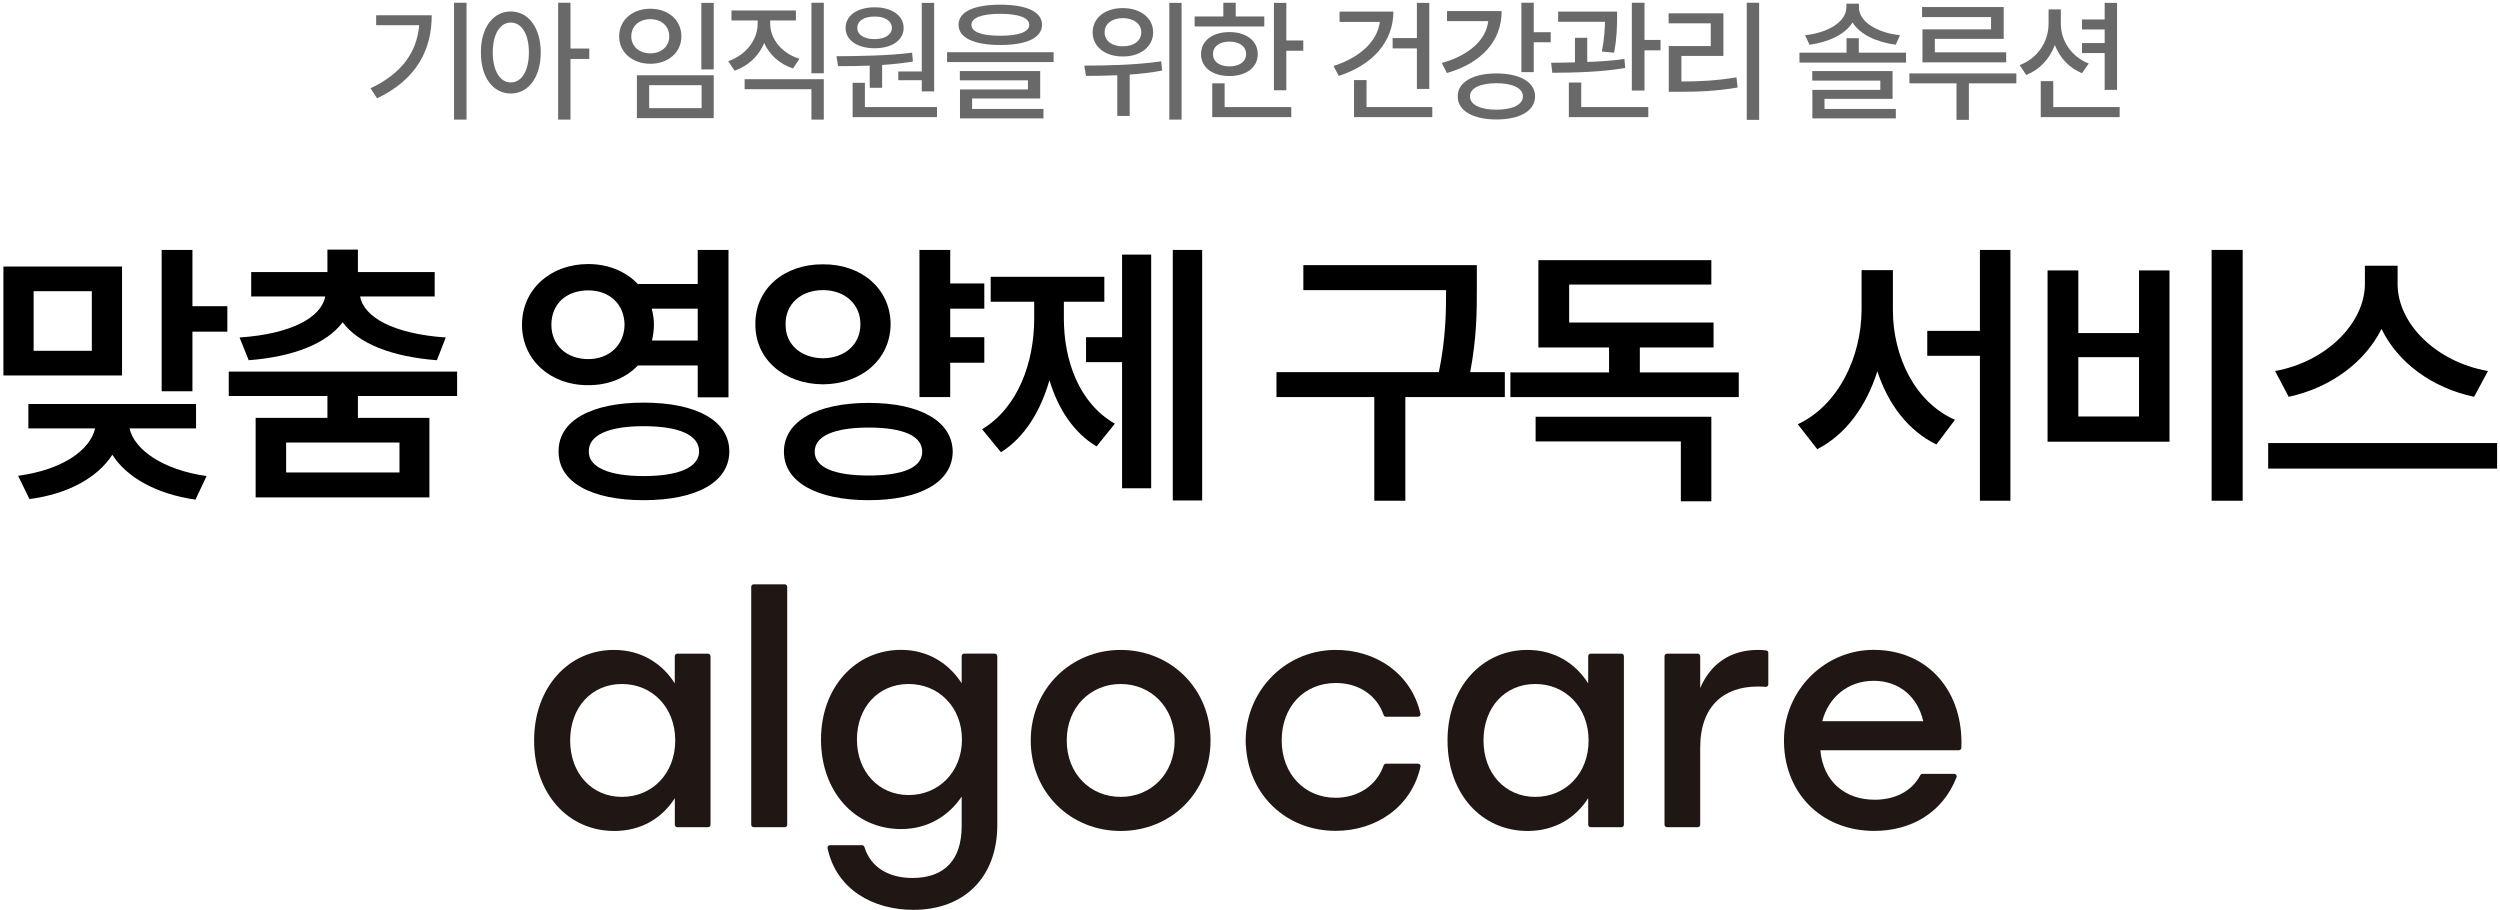 <svg width="599" height="218" viewBox="0 0 599 218" fill="none" xmlns="http://www.w3.org/2000/svg">
<path d="M493.777 5.719C493.777 9.75 496.308 13.594 500.464 15.219L498.839 17.531C495.777 16.297 493.527 13.844 492.339 10.781C491.136 14.062 488.746 16.656 485.496 17.969L483.902 15.594C488.214 14 490.808 10 490.839 5.719V2.25H493.777V5.719ZM507.246 0.688V21.531H504.277V12.719H498.839V10.312H504.277V7.062H498.839V4.656H504.277V0.688H507.246ZM507.871 25.656V28.062H488.964V19.438H491.964V25.656H507.871Z" fill="#696969"/>
<path d="M480.088 1.688V9.312H463.588V12.531H480.682V14.938H460.619V7.031H477.057V4.094H460.526V1.688H480.088ZM483.119 17.594V19.969H471.744V28.719H468.776V19.969H457.494V17.594H483.119Z" fill="#696969"/>
<path d="M445.368 9.156V12.625H456.681V15H431.149V12.625H442.431V9.156H445.368ZM445.399 1.781C445.399 5.188 449.712 7.844 455.243 8.438L454.212 10.719C449.634 10.094 445.665 8.281 443.868 5.375C442.071 8.281 438.103 10.094 433.556 10.719L432.493 8.438C438.056 7.844 442.368 5.188 442.399 1.781V0.875H445.399V1.781ZM453.462 17.031V23.688H437.149V26.094H454.243V28.375H434.243V21.531H450.524V19.312H434.212V17.031H453.462Z" fill="#696969"/>
<path d="M421.491 0.656V28.719H418.522V0.656H421.491ZM412.928 3.188V13.406H402.866V19.531C407.397 19.516 411.366 19.312 416.053 18.531L416.334 20.969C411.366 21.812 407.147 22 402.209 22H399.834V11.031H409.897V5.594H399.803V3.188H412.928Z" fill="#696969"/>
<path d="M387.458 2.781V4.344C387.427 6.219 387.427 9 386.739 12.625L383.802 12.344C384.411 9.234 384.505 6.984 384.552 5.219H373.333V2.781H387.458ZM380.302 9.062V14.844C383.302 14.75 386.396 14.531 389.208 14.125L389.396 16.281C383.552 17.312 376.864 17.406 371.927 17.438L371.646 15.031C373.364 15.016 375.318 15 377.364 14.938V9.062H380.302ZM394.021 0.656V9.562H397.864V12.062H394.021V21.688H390.989V0.656H394.021ZM394.927 25.656V28.062H375.896V19.781H378.864V25.656H394.927Z" fill="#696969"/>
<path d="M367.488 0.656V7.719H371.551V10.125H367.488V17.281H364.519V0.656H367.488ZM359.801 2.656C359.801 9.906 354.894 15.125 346.676 17.5L345.457 15.094C352.004 13.234 356.051 9.594 356.582 5.062H346.707V2.656H359.801ZM358.551 17.594C364.207 17.594 367.801 19.688 367.801 23.094C367.801 26.531 364.207 28.625 358.551 28.625C352.926 28.625 349.238 26.531 349.269 23.094C349.238 19.688 352.926 17.594 358.551 17.594ZM358.551 19.938C354.644 19.938 352.176 21.125 352.207 23.094C352.176 25.062 354.644 26.281 358.551 26.281C362.426 26.281 364.894 25.062 364.894 23.094C364.894 21.125 362.426 19.938 358.551 19.938Z" fill="#696969"/>
<path d="M342.456 0.688V21.312H339.487V11.594H333.674V9.125H339.487V0.688H342.456ZM333.862 2.781C333.831 10.094 328.799 15.594 320.768 18.188L319.518 15.812C325.753 13.797 329.987 9.984 330.612 5.25H320.956V2.781H333.862ZM343.174 25.656V28.062H324.424V19.188H327.424V25.656H343.174Z" fill="#696969"/>
<path d="M308.203 0.688V9.688H312.266V12.156H308.203V21.625H305.234V0.688H308.203ZM302.922 3.938V6.344H286.234V3.938H293.109V0.656H296.078V3.938H302.922ZM294.578 7.688C298.609 7.688 301.359 9.781 301.359 12.969C301.359 16.156 298.609 18.219 294.578 18.219C290.516 18.219 287.766 16.156 287.766 12.969C287.766 9.781 290.516 7.688 294.578 7.688ZM294.578 9.969C292.203 9.969 290.609 11.125 290.641 12.969C290.609 14.781 292.203 15.906 294.578 15.906C296.953 15.906 298.547 14.781 298.578 12.969C298.547 11.125 296.953 9.969 294.578 9.969ZM309.391 25.656V28.062H290.453V19.969H293.422V25.656H309.391Z" fill="#696969"/>
<path d="M269.014 1.938C273.233 1.938 276.296 4.281 276.296 7.75C276.296 11.188 273.233 13.562 269.014 13.531C264.796 13.562 261.796 11.188 261.796 7.75C261.796 4.281 264.796 1.938 269.014 1.938ZM269.014 4.344C266.483 4.344 264.639 5.688 264.671 7.75C264.639 9.781 266.483 11.125 269.014 11.094C271.608 11.125 273.452 9.781 273.452 7.75C273.452 5.688 271.608 4.344 269.014 4.344ZM283.108 0.688V28.656H280.171V0.688H283.108ZM259.796 15.719C264.952 15.719 272.108 15.594 278.233 14.688L278.452 16.906C275.905 17.391 273.249 17.688 270.671 17.875V27.781H267.702V18.031C264.983 18.156 262.421 18.172 260.202 18.188L259.796 15.719Z" fill="#696969"/>
<path d="M239.668 1.125C245.981 1.125 249.668 2.812 249.668 5.938C249.668 9.062 245.981 10.781 239.668 10.781C233.356 10.781 229.668 9.062 229.668 5.938C229.668 2.812 233.356 1.125 239.668 1.125ZM239.668 3.312C235.199 3.312 232.731 4.281 232.762 5.938C232.731 7.656 235.199 8.562 239.668 8.562C244.137 8.562 246.606 7.656 246.606 5.938C246.606 4.281 244.137 3.312 239.668 3.312ZM252.449 12.5V14.875H226.918V12.5H252.449ZM249.231 17.031V23.594H232.918V26.094H250.012V28.375H230.012V21.438H246.293V19.25H229.981V17.031H249.231Z" fill="#696969"/>
<path d="M223.823 0.688V21.906H220.854V19.219H215.229V17.125H220.854V0.688H223.823ZM224.511 25.656V28.062H204.292V19.844H207.229V25.656H224.511ZM200.417 13.469C205.604 13.438 212.573 13.375 218.542 12.625L218.729 14.75C216.339 15.141 213.823 15.406 211.354 15.562V21.031H208.386V15.719C205.667 15.844 203.057 15.859 200.792 15.844L200.417 13.469ZM209.573 1.75C213.667 1.75 216.511 3.719 216.511 6.688C216.511 9.656 213.667 11.562 209.573 11.562C205.417 11.562 202.604 9.656 202.604 6.688C202.604 3.719 205.417 1.75 209.573 1.75ZM209.573 3.969C207.073 3.938 205.386 5 205.417 6.688C205.386 8.344 207.073 9.375 209.573 9.375C211.979 9.375 213.667 8.344 213.698 6.688C213.667 5 211.979 3.938 209.573 3.969Z" fill="#696969"/>
<path d="M184.541 5.688C184.541 9.281 187.228 12.719 191.541 14.094L190.009 16.406C186.791 15.344 184.353 13.125 183.103 10.312C181.838 13.359 179.353 15.766 176.009 16.938L174.478 14.656C178.822 13.156 181.509 9.5 181.541 5.688V4.906H175.259V2.5H190.697V4.906H184.541V5.688ZM197.384 0.656V17.562H194.416V0.656H197.384ZM197.384 18.969V28.656H194.416V21.375H178.416V18.969H197.384Z" fill="#696969"/>
<path d="M171.008 0.688V16.625H168.039V0.688H171.008ZM171.008 18.031V28.312H152.602V18.031H171.008ZM155.539 20.406V25.906H168.102V20.406H155.539ZM155.821 2.094C160.102 2.094 163.258 4.781 163.258 8.719C163.258 12.562 160.102 15.281 155.821 15.281C151.539 15.281 148.352 12.562 148.352 8.719C148.352 4.781 151.539 2.094 155.821 2.094ZM155.821 4.594C153.164 4.594 151.258 6.219 151.258 8.719C151.258 11.125 153.164 12.781 155.821 12.781C158.446 12.781 160.352 11.125 160.352 8.719C160.352 6.219 158.446 4.594 155.821 4.594Z" fill="#696969"/>
<path d="M122.381 2.75C126.568 2.75 129.537 6.562 129.568 12.562C129.537 18.594 126.568 22.406 122.381 22.406C118.193 22.406 115.193 18.594 115.224 12.562C115.193 6.562 118.193 2.75 122.381 2.75ZM122.381 5.406C119.818 5.406 118.068 8.156 118.068 12.562C118.068 17 119.818 19.75 122.381 19.75C124.974 19.75 126.724 17 126.724 12.562C126.724 8.156 124.974 5.406 122.381 5.406ZM136.693 0.656V11.625H141.193V14.125H136.693V28.656H133.724V0.656H136.693Z" fill="#696969"/>
<path d="M111.786 0.656V28.656H108.786V0.656H111.786ZM103.442 3.656C103.442 11.844 99.942 18.969 90.348 23.562L88.786 21.156C96.239 17.609 99.864 12.562 100.442 6.031H90.129V3.656H103.442Z" fill="#696969"/>
<path d="M574.467 68.113C574.467 77.41 583.565 86.707 596.116 88.898L592.795 95.074C582.735 92.949 574.5 86.873 570.616 78.805C566.631 86.807 558.397 92.916 548.37 95.074L545.116 88.898C557.534 86.641 566.565 77.344 566.631 68.113V63.664H574.467V68.113ZM598.307 106.164V112.273H543.455V106.164H598.307Z" fill="black"/>
<path d="M537.344 59.879V119.977H529.906V59.879H537.344ZM497.965 64.793V79.801H512.508V64.793H519.812V105.832H490.594V64.793H497.965ZM497.965 99.789H512.508V85.578H497.965V99.789Z" fill="black"/>
<path d="M453.536 74.289C453.536 85.445 458.849 96.402 468.411 100.586L463.962 106.496C457.155 103.176 452.374 96.801 449.817 88.965C447.194 97.232 442.313 104.105 435.407 107.625L430.759 101.648C440.521 97.066 445.966 85.512 446.032 74.289V64.727H453.536V74.289ZM481.692 59.879V119.977H474.388V85.246H461.771V79.269H474.388V59.879H481.692Z" fill="black"/>
<path d="M416.609 89.231V95.141H361.89V89.231H385.531V83.254H368.597V62.336H410.035V68.18H375.968V77.277H410.566V83.254H392.902V89.231H416.609ZM410.035 99.856V120.109H402.73V105.766H367.933V99.856H410.035Z" fill="black"/>
<path d="M353.852 63.531V68.91C353.852 74.522 353.852 80.664 352.259 89.164H360.559V95.141H336.719V119.977H329.282V95.141H305.841V89.164H344.755C346.415 80.996 346.481 74.887 346.481 69.508H312.282V63.531H353.852Z" fill="black"/>
<path d="M288.038 59.879V119.91H280.999V59.879H288.038ZM275.82 61.008V116.988H268.847V86.773H260.214V80.797H268.847V61.008H275.82ZM254.902 76.281C254.902 86.441 258.554 96.602 267.12 101.516L262.738 106.961C257.193 103.641 253.507 97.93 251.449 91.09C249.324 98.494 245.505 104.803 239.828 108.355L235.312 102.844C244.011 97.598 247.796 86.707 247.796 76.281V72.297H237.37V66.32H264.597V72.297H254.902V76.281Z" fill="black"/>
<path d="M235.84 67.914V73.957H227.672V80.797H235.84V86.906H227.672V95.141H220.301V59.879H227.672V67.914H235.84ZM197.192 63.332C206.422 63.266 213.329 69.176 213.395 77.676C213.329 86.109 206.422 92.019 197.192 92.086C187.895 92.019 180.922 86.109 180.989 77.676C180.922 69.176 187.895 63.266 197.192 63.332ZM197.192 69.508C192.012 69.508 188.161 72.762 188.227 77.676C188.161 82.656 192.012 85.777 197.192 85.844C202.305 85.777 206.157 82.656 206.157 77.676C206.157 72.762 202.305 69.508 197.192 69.508ZM208.149 96.535C220.434 96.535 228.204 100.918 228.27 108.223C228.204 115.527 220.434 119.844 208.149 119.844C195.731 119.844 187.829 115.527 187.829 108.223C187.829 100.918 195.731 96.535 208.149 96.535ZM208.149 102.445C199.915 102.445 195.2 104.438 195.2 108.223C195.2 112.008 199.915 113.934 208.149 113.934C216.383 113.934 220.965 112.008 220.965 108.223C220.965 104.438 216.383 102.445 208.149 102.445Z" fill="black"/>
<path d="M140.943 63.266C145.791 63.266 149.974 65.059 152.83 68.047H167.174V59.879H174.545V95.207H167.174V87.57H152.83C149.974 90.559 145.758 92.318 140.943 92.285C131.912 92.352 125.072 86.242 125.072 77.809C125.072 69.309 131.912 63.266 140.943 63.266ZM140.943 69.574C135.764 69.574 132.111 72.762 132.111 77.809C132.111 82.723 135.764 86.043 140.943 86.043C145.924 86.043 149.576 82.723 149.642 77.809C149.576 72.762 145.924 69.574 140.943 69.574ZM154.224 96.469C166.842 96.469 174.744 100.785 174.744 108.156C174.744 115.527 166.842 119.844 154.224 119.844C141.674 119.844 133.771 115.527 133.838 108.156C133.771 100.785 141.674 96.469 154.224 96.469ZM154.224 102.113C145.857 102.113 141.01 104.238 141.076 108.156C141.01 111.941 145.857 114.066 154.224 114.066C162.724 114.066 167.506 111.941 167.506 108.156C167.506 104.238 162.724 102.113 154.224 102.113ZM156.15 73.957C156.482 75.186 156.682 76.447 156.682 77.809C156.682 79.137 156.482 80.398 156.217 81.594H167.174V73.957H156.15Z" fill="black"/>
<path d="M109.528 89.031V94.875H85.754V100.121H102.887V119.18H61.251V100.121H78.45V94.875H54.809V89.031H109.528ZM85.754 59.812V65.191H104.149V71.035H86.286C87.149 75.949 94.221 80 106.805 80.863L104.68 86.309C93.823 85.478 85.854 82.291 82.102 77.211C78.317 82.291 70.348 85.478 59.59 86.309L57.399 80.863C70.049 80 77.022 75.949 77.918 71.035H60.188V65.191H78.45V59.812H85.754ZM68.555 106.031V113.203H95.715V106.031H68.555Z" fill="black"/>
<path d="M29.24 63.863V89.961H0.818V63.863H29.24ZM8.056 69.773V84.051H22.002V69.773H8.056ZM46.107 59.879V73.359H54.474V79.469H46.107V93.746H38.736V59.879H46.107ZM46.971 96.801V102.645H31.033C32.195 107.758 39.002 112.572 49.494 114.066L46.838 119.711C37.474 118.383 30.336 114.365 26.916 108.953C23.429 114.365 16.424 118.35 7.06 119.578L4.338 114C14.929 112.572 21.57 107.891 22.799 102.645H6.795V96.801H46.971Z" fill="black"/>
<g clip-path="url(#clip0_7_140)">
<path d="M170.243 157.219V197.601C170.243 197.934 169.979 198.198 169.646 198.198H162.286C161.953 198.198 161.689 197.934 161.689 197.601V191.241C158.662 196.004 153.676 199.101 147.177 199.101C136.068 199.101 127.972 190.102 127.972 177.41C127.972 164.718 136.207 155.719 147.094 155.719C153.662 155.719 158.662 158.969 161.675 163.732V157.219C161.675 156.886 161.939 156.622 162.272 156.622H169.632C169.965 156.622 170.229 156.886 170.229 157.219M161.786 177.41C161.786 169.481 156.273 163.885 149.01 163.885C141.748 163.885 136.61 169.481 136.61 177.41C136.61 185.339 141.831 190.935 149.01 190.935C156.19 190.935 161.786 185.423 161.786 177.41Z" fill="#201714"/>
<path d="M180.589 140H188.018C188.351 140 188.615 140.264 188.615 140.597V197.601C188.615 197.934 188.351 198.198 188.018 198.198H180.589C180.255 198.198 179.992 197.934 179.992 197.601V140.597C179.992 140.264 180.255 140 180.589 140Z" fill="#201714"/>
<path d="M238.357 156.622C238.69 156.622 238.954 156.886 238.954 157.219V197.67C238.954 210.057 231.178 218 218.846 218C209.167 218 200.363 213.098 198.28 203.211C198.211 202.85 198.489 202.503 198.863 202.503H206.543C206.807 202.503 207.029 202.683 207.112 202.933C208.667 208.002 213.181 210.362 218.624 210.362C226.262 210.362 230.414 206.058 230.414 197.976V190.866C227.317 195.476 222.332 198.642 215.902 198.642C204.793 198.642 196.711 189.644 196.711 177.174C196.711 164.704 204.946 155.706 215.902 155.706C222.318 155.706 227.387 158.955 230.414 163.718V157.205C230.414 156.872 230.678 156.608 231.011 156.608H238.371L238.357 156.622ZM230.483 177.188C230.483 169.481 224.97 163.885 217.708 163.885C210.445 163.885 205.321 169.481 205.321 177.188C205.321 184.895 210.528 190.491 217.708 190.491C224.887 190.491 230.483 184.978 230.483 177.188Z" fill="#201714"/>
<path d="M290.043 177.41C290.043 189.88 280.6 199.101 268.505 199.101C256.41 199.101 246.967 189.811 246.967 177.41C246.967 165.009 256.646 155.719 268.505 155.719C280.364 155.719 290.043 164.857 290.043 177.41ZM255.59 177.41C255.59 185.423 261.256 190.935 268.519 190.935C275.782 190.935 281.447 185.423 281.447 177.41C281.447 169.398 275.698 163.885 268.519 163.885C261.339 163.885 255.59 169.398 255.59 177.41Z" fill="#201714"/>
<path d="M298.5 178.799C297.792 166.398 307.304 155.9 319.733 155.72C329.467 155.581 338.146 161.288 340.341 171.022C340.424 171.383 340.132 171.731 339.757 171.731H332.078C331.814 171.731 331.606 171.564 331.523 171.328C329.814 166.37 325.315 163.649 320.094 163.649C312.387 163.649 307.096 169.398 307.096 177.396C307.096 185.395 312.54 191.144 320.024 191.144C325.315 191.144 329.828 188.283 331.523 183.381C331.606 183.145 331.828 182.979 332.078 182.979H339.771C340.146 182.979 340.438 183.326 340.354 183.687C338.133 193.518 329.537 199.073 320.024 199.073C308.165 199.073 299.194 190.463 298.528 178.771" fill="#201714"/>
<path d="M389.083 157.219V197.601C389.083 197.934 388.819 198.198 388.485 198.198H381.126C380.792 198.198 380.528 197.934 380.528 197.601V191.241C377.501 196.004 372.516 199.101 366.017 199.101C354.908 199.101 346.826 190.102 346.826 177.41C346.826 164.718 355.06 155.719 365.947 155.719C372.516 155.719 377.515 158.969 380.528 163.732V157.219C380.528 156.886 380.792 156.622 381.126 156.622H388.485C388.819 156.622 389.083 156.886 389.083 157.219ZM380.626 177.41C380.626 169.481 375.113 163.885 367.85 163.885C360.587 163.885 355.449 169.481 355.449 177.41C355.449 185.339 360.671 190.935 367.85 190.935C375.029 190.935 380.626 185.423 380.626 177.41Z" fill="#201714"/>
<path d="M423.688 156.428V163.982C423.688 164.329 423.396 164.607 423.035 164.579C422.494 164.523 421.924 164.496 421.119 164.496C413.329 164.496 407.371 168.884 407.371 179.146V197.601C407.371 197.934 407.107 198.198 406.774 198.198H399.414C399.081 198.198 398.817 197.934 398.817 197.601V157.219C398.817 156.886 399.081 156.622 399.414 156.622H406.774C407.107 156.622 407.371 156.886 407.371 157.219V164.857C409.857 159.038 414.62 155.719 421.202 155.719C421.994 155.719 422.66 155.761 423.202 155.844C423.494 155.886 423.702 156.136 423.702 156.428" fill="#201714"/>
<path d="M469.375 179.757H436.158C436.839 187.394 442.213 191.616 449.156 191.616C454.016 191.616 458.071 189.616 460.099 185.742C460.196 185.547 460.39 185.422 460.613 185.422H468.236C468.653 185.422 468.945 185.839 468.792 186.214C465.376 194.962 457.641 199.087 449.059 199.087C436.186 199.087 427.076 189.644 427.451 176.688C427.799 165.065 437.408 155.65 449.031 155.706C462.14 155.775 470.5 165.815 469.944 179.174C469.931 179.493 469.667 179.743 469.347 179.743M436.617 172.8H460.807C459.529 167.134 455.211 163.121 448.934 163.121C442.657 163.121 438.047 167.204 436.617 172.8Z" fill="#201714"/>
</g>
<defs>
<clipPath id="clip0_7_140">
<rect width="342" height="78" fill="white" transform="translate(128 140)"/>
</clipPath>
</defs>
</svg>
